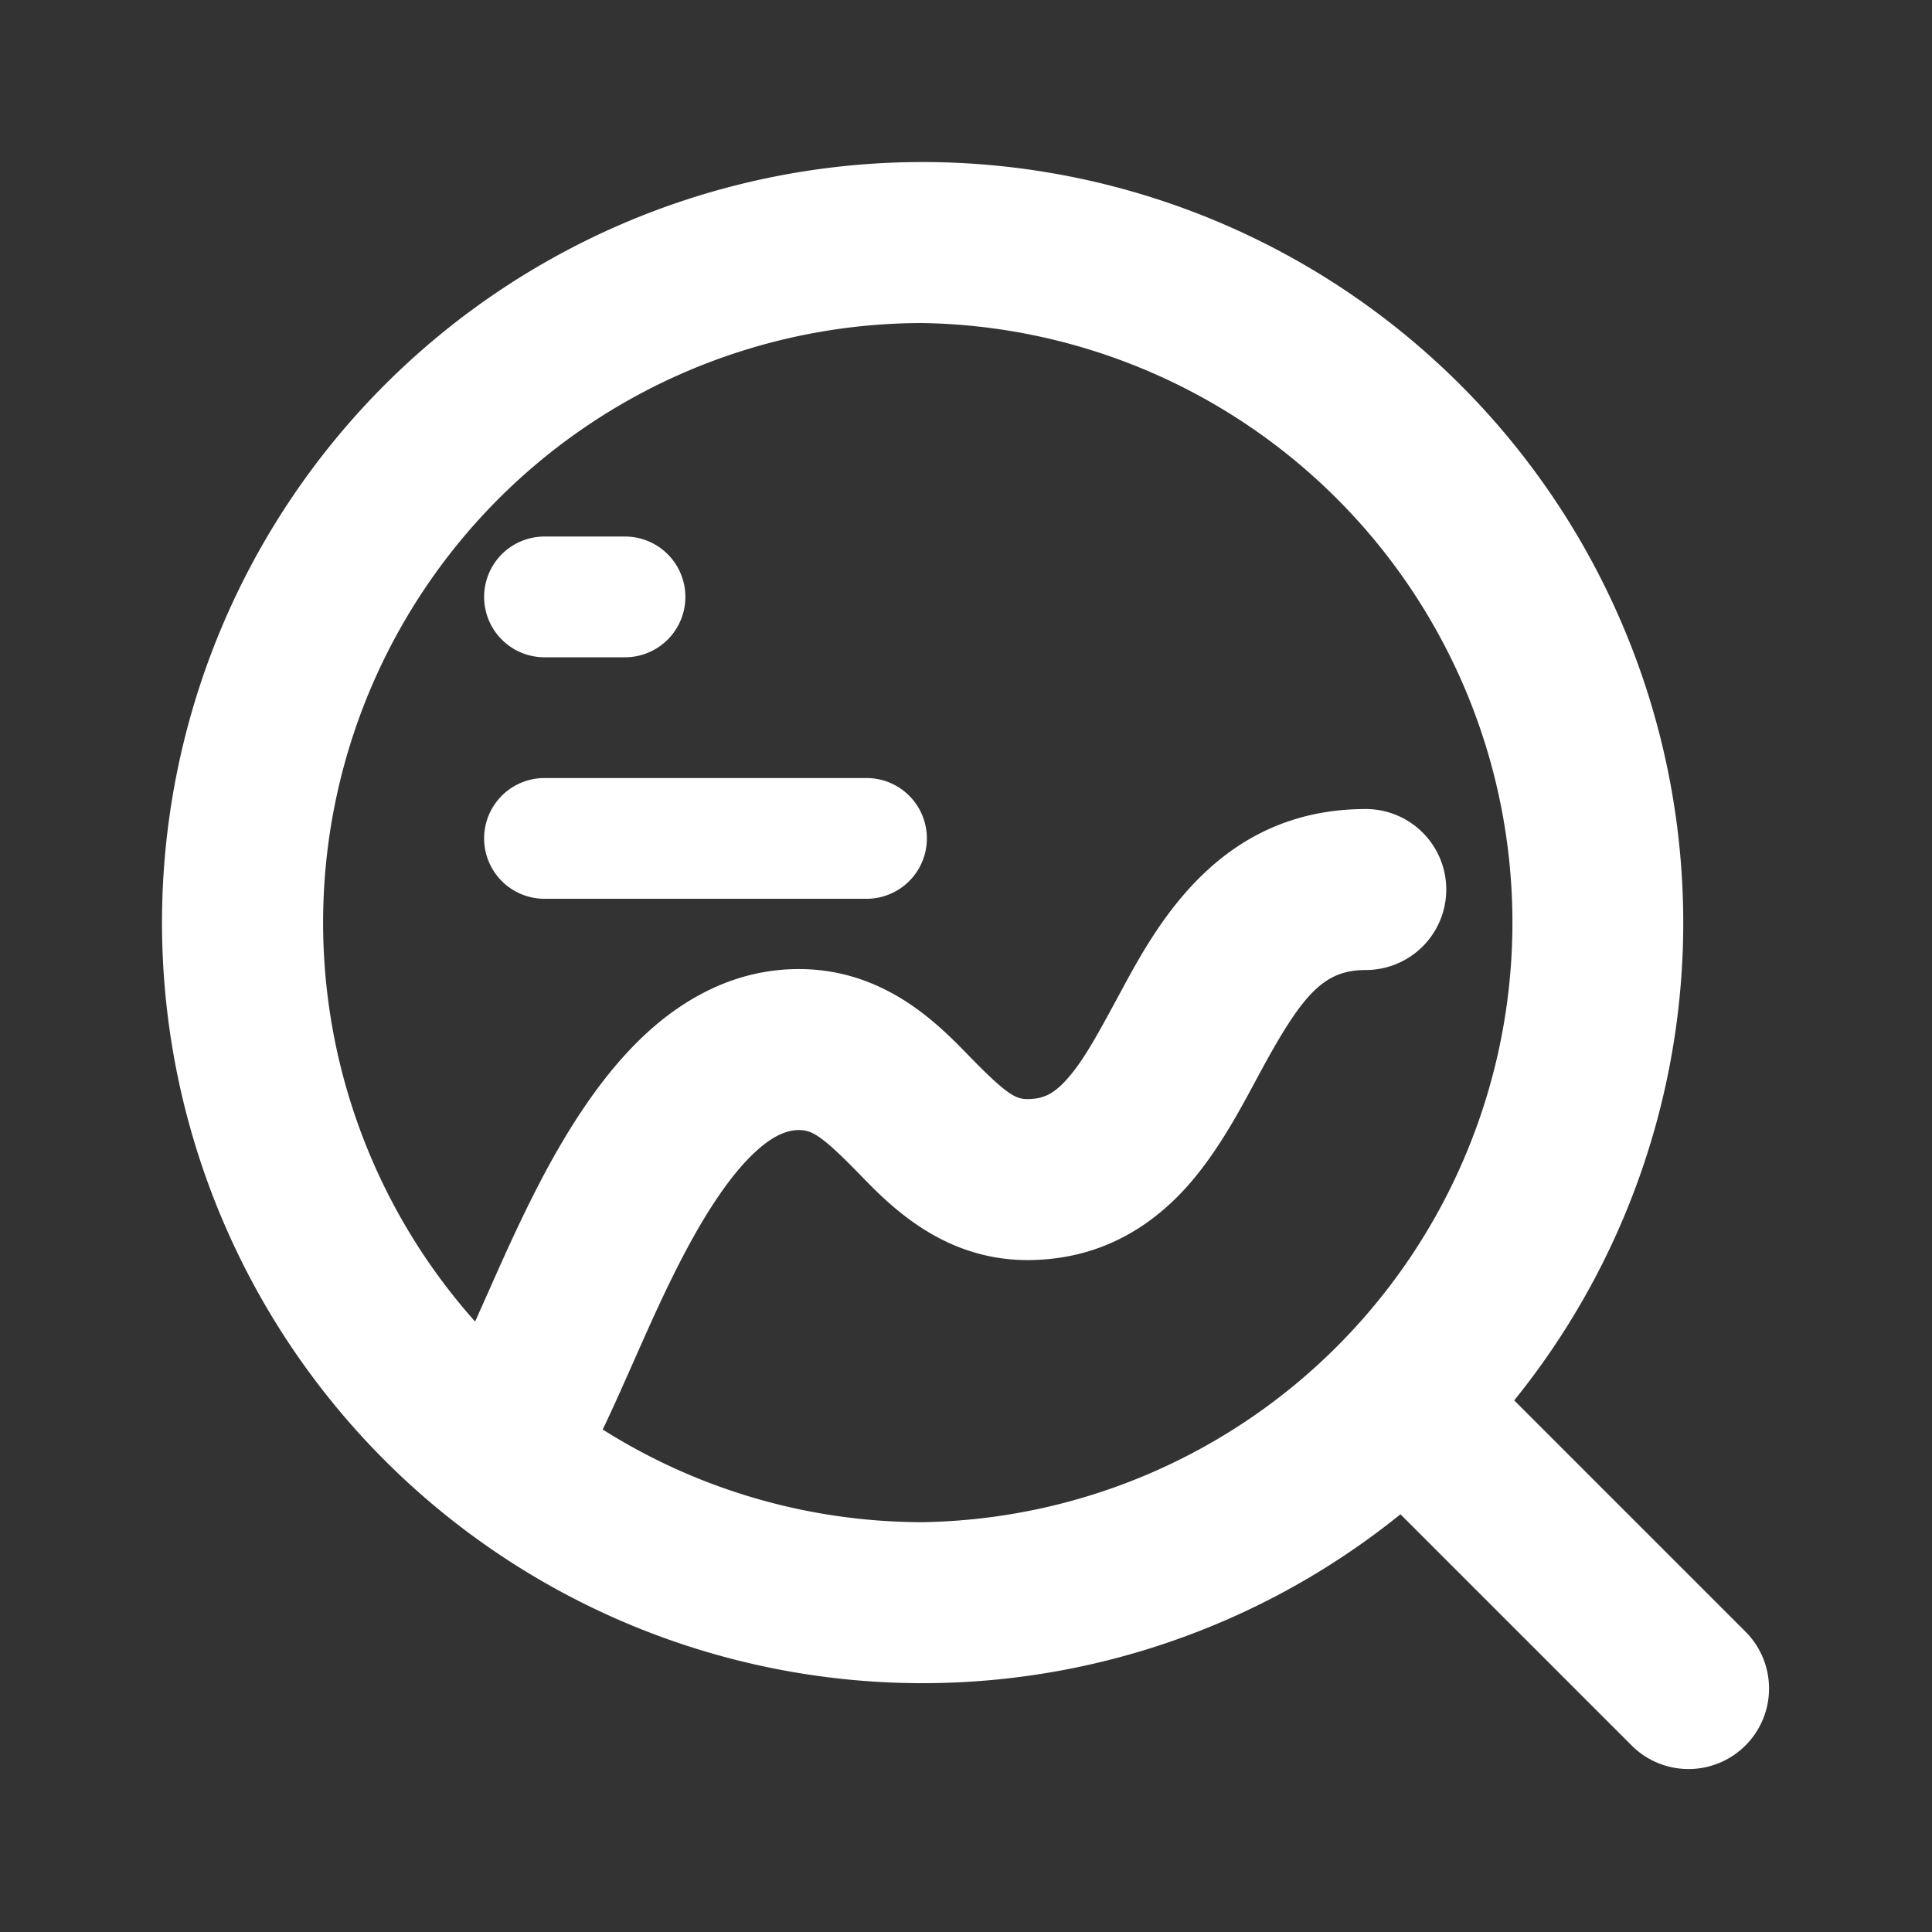 <svg width="24" height="24" fill="none" xmlns="http://www.w3.org/2000/svg"><rect width="100%" height="100%" fill="#333333" stroke="none"/><path d="M11.46 2.013a9.451 9.451 0 0 1 9.45 9.448c0 2.17-.748 4.263-2.1 5.935l2.885 2.885a1 1 0 0 1-1.414 1.414l-2.884-2.884A9.448 9.448 0 1 1 11.46 2.013zm0 2a7.448 7.448 0 0 0-5.558 12.404l.199-.446c.218-.493.477-1.066.78-1.606.301-.533.675-1.091 1.144-1.524.478-.441 1.113-.803 1.899-.803 1.111 0 1.789.748 2.141 1.107.448.458.558.508.696.508.195 0 .323-.06.484-.237.207-.227.382-.55.647-1.04.444-.822 1.217-2.326 3.074-2.326a1 1 0 0 1 0 2c-.523 0-.785.298-1.315 1.277-.221.41-.518.989-.928 1.438-.456.498-1.09.888-1.962.888-1.104 0-1.781-.758-2.124-1.108-.438-.447-.558-.507-.713-.507-.13 0-.304.052-.542.272-.248.229-.5.58-.757 1.036-.253.449-.479.945-.695 1.434-.145.326-.296.672-.443.978a7.448 7.448 0 0 0 3.974 1.151 7.449 7.449 0 0 0 0-14.896zm-.696 5.652a.75.75 0 1 1 0 1.5h-4a.75.75 0 0 1 0-1.5h4zm-3-3a.75.75 0 1 1 0 1.5h-1a.75.75 0 0 1 0-1.5h1z" fill="#fff"/></svg>